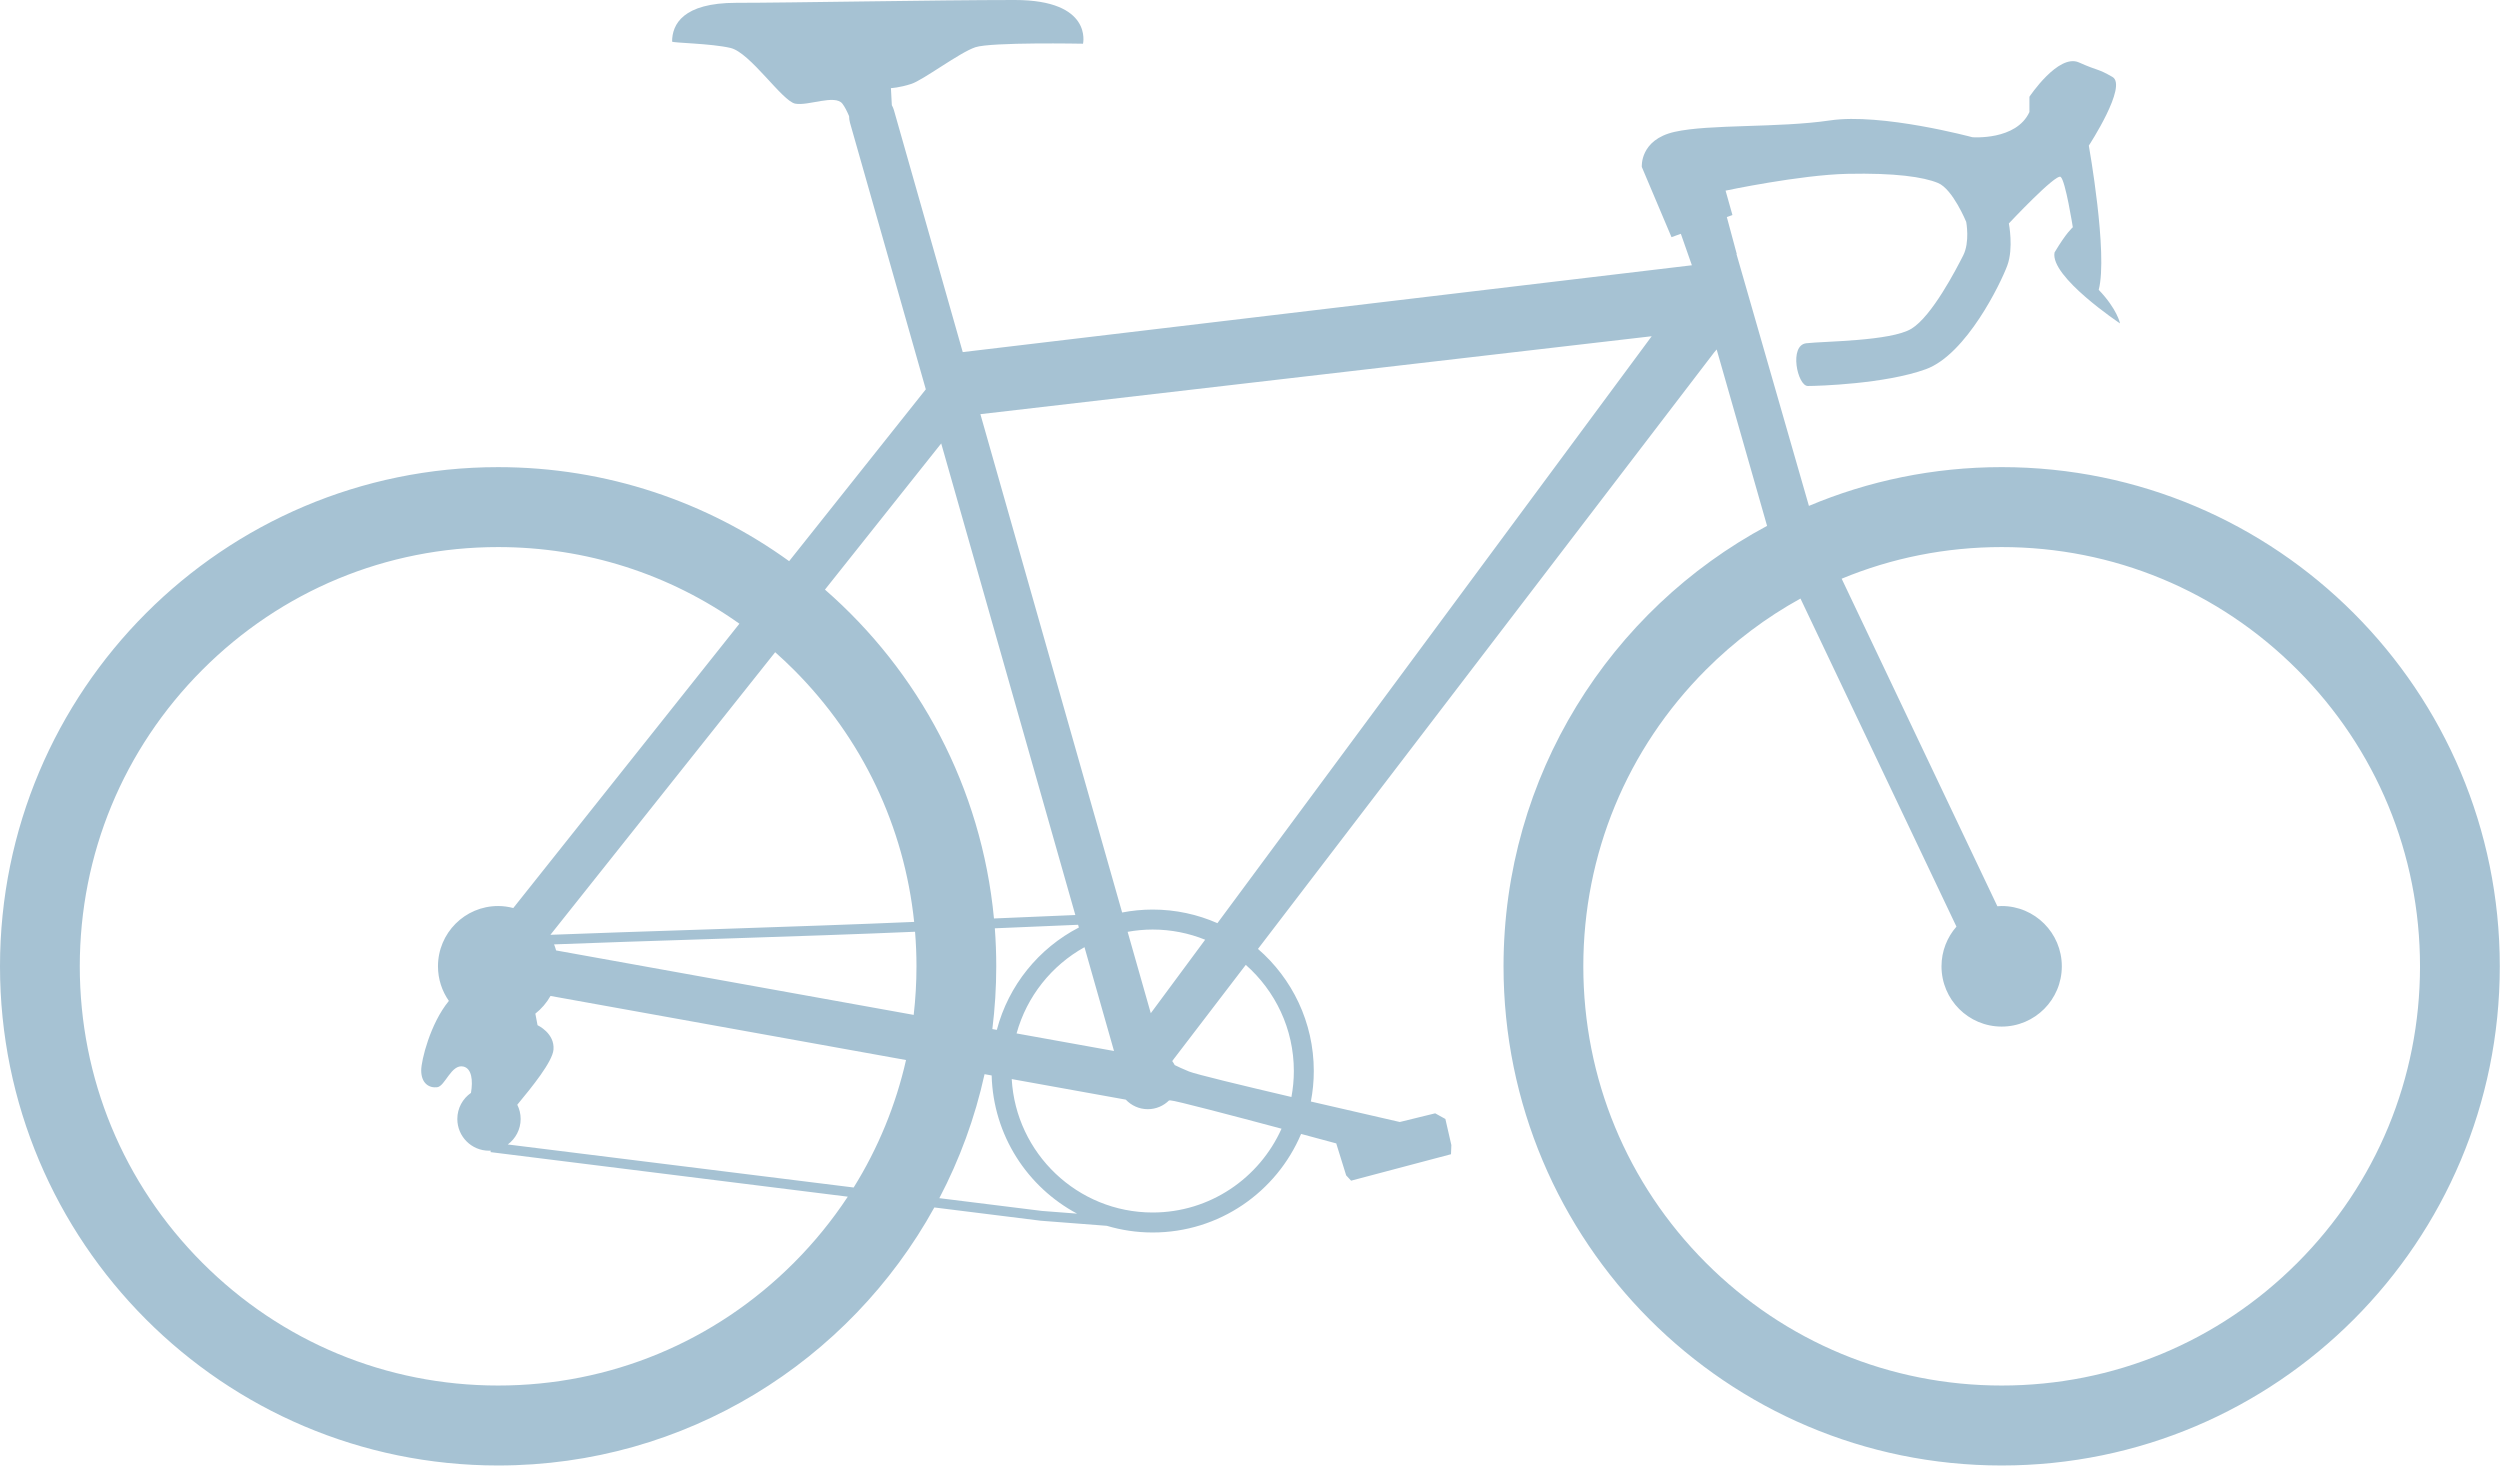 <?xml version="1.0" encoding="UTF-8" standalone="no"?>
<svg width="230px" height="135px" viewBox="0 0 230 135" version="1.1" xmlns="http://www.w3.org/2000/svg" xmlns:xlink="http://www.w3.org/1999/xlink" xmlns:sketch="http://www.bohemiancoding.com/sketch/ns">
    <!-- Generator: Sketch 3.2.2 (9983) - http://www.bohemiancoding.com/sketch -->
    <title>Imported Layers</title>
    <desc>Created with Sketch.</desc>
    <defs></defs>
    <g id="Art-Direction-/-Front-Page" stroke="none" stroke-width="1" fill="none" fill-rule="evenodd" sketch:type="MSPage">
        <g id="Koba-/-WF-/-Frontpage-/-v002-Open-Menu-4" sketch:type="MSArtboardGroup" transform="translate(-936, -183)" fill="#A6C2D3">
            <path d="M1120.153,225.976 C1113.866,225.976 1107.875,227.245 1102.42,229.542 L1095.757,206.375 L1095.782,206.368 L1094.869,202.971 L1095.384,202.784 L1094.753,200.538 C1094.753,200.538 1101.596,199.087 1105.963,198.993 C1110.33,198.9 1112.945,199.274 1114.3,199.836 C1115.654,200.397 1116.892,203.416 1116.892,203.416 C1116.892,203.416 1117.243,205.265 1116.612,206.506 C1115.981,207.746 1113.74,212.098 1111.848,213.245 C1109.956,214.392 1103.791,214.392 1102.179,214.579 C1100.568,214.766 1101.362,218.511 1102.32,218.511 C1103.277,218.511 1109.443,218.323 1113.179,216.966 C1116.915,215.609 1120.092,209.009 1120.675,207.418 C1121.259,205.827 1120.815,203.557 1120.815,203.557 C1120.815,203.557 1125.136,198.946 1125.58,199.274 C1126.023,199.602 1126.7,203.908 1126.7,203.908 C1126.7,203.908 1126.117,204.376 1125.019,206.225 C1124.575,208.448 1131.044,212.754 1131.044,212.754 C1131.044,212.754 1130.788,211.443 1129.082,209.665 C1129.946,206.342 1128.172,196.395 1128.172,196.395 C1128.172,196.395 1131.768,190.896 1130.344,190.077 C1128.919,189.258 1129.153,189.586 1127.261,188.743 C1125.369,187.9 1122.707,191.902 1122.707,191.902 L1122.707,193.306 C1121.492,195.951 1117.452,195.623 1117.452,195.623 C1117.452,195.623 1109.116,193.376 1104.352,194.079 C1099.588,194.781 1093.282,194.407 1090.059,195.132 C1086.836,195.858 1087.047,198.362 1087.047,198.362 L1089.779,204.82 L1090.638,204.509 C1091.13,205.91 1091.542,207.089 1091.653,207.405 L1024.572,215.393 L1018.241,193.134 C1018.194,192.97 1018.128,192.818 1018.048,192.676 C1018.005,191.829 1017.965,191.108 1017.965,191.108 C1017.965,191.108 1018.741,191.076 1019.842,190.719 C1020.942,190.362 1024.276,187.833 1025.733,187.346 C1027.189,186.859 1035.637,187.022 1035.637,187.022 C1035.637,187.022 1036.575,183 1029.358,183 C1022.14,183 1008.611,183.26 1003.724,183.26 C998.836,183.26 997.833,185.238 997.833,186.827 C997.93,186.957 1001.393,186.989 1003.206,187.411 C1005.018,187.833 1007.964,192.309 1009.161,192.536 C1010.359,192.763 1012.818,191.66 1013.498,192.536 C1013.718,192.819 1013.931,193.245 1014.118,193.691 C1014.117,193.888 1014.142,194.089 1014.198,194.288 L1021.175,218.818 L1008.601,234.627 C1001.069,229.185 991.823,225.977 981.828,225.977 C956.518,225.977 936,246.537 936,271.901 C936,297.264 956.518,317.825 981.828,317.825 C999.108,317.825 1014.151,308.239 1021.959,294.086 L1031.751,295.307 L1037.822,295.774 C1039.161,296.172 1040.577,296.389 1042.045,296.389 C1048.183,296.389 1053.449,292.651 1055.701,287.322 C1057.146,287.71 1058.33,288.03 1058.948,288.197 L1058.941,288.216 L1059.847,291.135 L1060.301,291.622 L1069.492,289.189 L1069.525,288.346 L1068.975,285.945 L1068.036,285.426 L1064.781,286.224 C1062.956,285.808 1059.825,285.091 1056.601,284.34 C1056.775,283.431 1056.869,282.494 1056.869,281.534 C1056.869,277.044 1054.876,273.023 1051.733,270.3 L1093.702,215.422 L1093.933,215.15 L1098.571,231.38 C1084.143,239.113 1074.325,254.357 1074.325,271.901 C1074.325,297.264 1094.843,317.825 1120.153,317.825 C1145.463,317.825 1165.981,297.264 1165.981,271.901 C1165.981,246.537 1145.463,225.976 1120.153,225.976 L1120.153,225.976 Z M1009.043,244.628 C1015.343,250.941 1019.187,259.057 1020.102,267.815 C1009.995,268.253 993.25,268.736 986.638,269.002 L1007.316,243.003 C1007.905,243.525 1008.482,244.066 1009.043,244.628 L1009.043,244.628 Z M1009.043,299.173 C1001.773,306.458 992.108,310.469 981.828,310.469 C971.547,310.469 961.882,306.458 954.613,299.173 C947.343,291.888 943.34,282.203 943.34,271.901 C943.34,261.598 947.343,251.913 954.613,244.628 C961.882,237.343 971.547,233.331 981.828,233.331 C989.892,233.331 997.577,235.801 1004.025,240.381 L983.222,266.539 C982.776,266.422 982.311,266.354 981.828,266.354 C978.771,266.354 976.294,268.837 976.294,271.9 C976.294,273.085 976.666,274.182 977.297,275.083 C975.572,277.177 974.751,280.578 974.751,281.469 C974.751,282.68 975.485,283.113 976.218,283.026 C976.952,282.94 977.513,280.864 978.635,281.123 C979.405,281.302 979.525,282.417 979.329,283.546 C978.571,284.073 978.074,284.951 978.074,285.945 C978.074,287.558 979.378,288.865 980.987,288.865 C981.04,288.865 981.091,288.859 981.143,288.856 L981.134,288.996 L1013.997,293.094 C1012.57,295.259 1010.916,297.296 1009.043,299.173 L1009.043,299.173 Z M1014.537,292.25 L982.716,288.291 C983.433,287.76 983.9,286.908 983.9,285.945 C983.9,285.474 983.788,285.029 983.59,284.636 C984.951,282.994 986.826,280.682 986.921,279.567 C987.05,278.053 985.454,277.318 985.454,277.318 L985.252,276.256 C985.816,275.81 986.291,275.257 986.647,274.627 C995.081,276.147 1008.241,278.519 1019.355,280.522 C1018.412,284.679 1016.787,288.634 1014.537,292.25 L1014.537,292.25 Z M1020.06,276.37 L987.162,270.44 C987.11,270.25 987.046,270.065 986.975,269.883 C993.619,269.612 1010.388,269.145 1020.185,268.721 C1020.271,269.773 1020.316,270.833 1020.316,271.901 C1020.316,273.405 1020.228,274.897 1020.06,276.37 L1020.06,276.37 Z M1011.896,237.244 L1022.591,223.796 L1034.931,267.182 C1032.724,267.274 1030.18,267.382 1027.445,267.499 C1026.301,255.451 1020.515,244.759 1011.896,237.244 L1011.896,237.244 Z M1027.709,277.748 L1027.296,277.674 C1027.532,275.782 1027.655,273.856 1027.655,271.901 C1027.655,270.724 1027.611,269.558 1027.524,268.404 C1030.335,268.284 1032.941,268.173 1035.186,268.08 L1035.257,268.33 C1031.571,270.236 1028.786,273.644 1027.709,277.748 L1027.709,277.748 Z M1035.773,270.141 L1038.489,279.691 L1029.525,278.076 C1030.464,274.67 1032.75,271.819 1035.773,270.141 L1035.773,270.141 Z M1031.863,294.406 L1022.419,293.231 C1024.282,289.678 1025.694,285.85 1026.579,281.824 C1026.798,281.864 1027.016,281.903 1027.232,281.942 C1027.38,287.455 1030.522,292.217 1035.091,294.654 L1031.863,294.406 L1031.863,294.406 Z M1042.045,294.55 C1035.131,294.55 1029.463,289.109 1029.079,282.275 C1034.639,283.277 1038.645,283.999 1039.573,284.167 C1040.081,284.706 1040.798,285.045 1041.597,285.045 C1042.358,285.045 1043.048,284.738 1043.55,284.241 C1043.594,284.24 1043.639,284.238 1043.686,284.237 C1044.057,284.231 1049.517,285.668 1053.901,286.84 C1051.87,291.379 1047.322,294.55 1042.045,294.55 L1042.045,294.55 Z M1039.742,268.728 C1040.49,268.593 1041.259,268.518 1042.045,268.518 C1043.751,268.518 1045.38,268.853 1046.874,269.455 L1041.872,276.216 L1039.742,268.728 L1039.742,268.728 Z M1055.034,281.534 C1055.034,282.35 1054.955,283.148 1054.811,283.923 C1050.277,282.86 1046.004,281.829 1045.391,281.578 C1044.816,281.342 1044.384,281.142 1044.073,280.987 C1044.008,280.858 1043.93,280.736 1043.846,280.621 L1044.017,280.389 L1050.611,271.767 C1053.318,274.154 1055.034,277.645 1055.034,281.534 L1055.034,281.534 Z M1048.002,267.931 C1046.178,267.129 1044.164,266.68 1042.045,266.68 C1041.084,266.68 1040.146,266.774 1039.236,266.95 L1026.196,221.103 L1087.957,213.934 L1048.002,267.931 L1048.002,267.931 Z M1147.368,299.172 C1140.099,306.457 1130.433,310.469 1120.153,310.469 C1109.872,310.469 1100.207,306.457 1092.937,299.172 C1085.668,291.888 1081.665,282.202 1081.665,271.901 C1081.665,261.598 1085.668,251.912 1092.937,244.628 C1095.556,242.004 1098.487,239.807 1101.644,238.066 L1115.994,268.249 C1115.14,269.225 1114.618,270.5 1114.618,271.9 C1114.618,274.963 1117.096,277.446 1120.153,277.446 C1123.209,277.446 1125.687,274.963 1125.687,271.9 C1125.687,268.837 1123.209,266.354 1120.153,266.354 C1120.02,266.354 1119.889,266.365 1119.758,266.375 L1105.433,236.241 C1110.038,234.332 1115.018,233.331 1120.153,233.331 C1130.433,233.331 1140.099,237.343 1147.368,244.628 C1154.637,251.912 1158.641,261.598 1158.641,271.901 C1158.641,282.202 1154.637,291.888 1147.368,299.172 L1147.368,299.172 Z" id="Imported-Layers" sketch:type="MSShapeGroup"></path>
        </g>
    </g>
</svg>